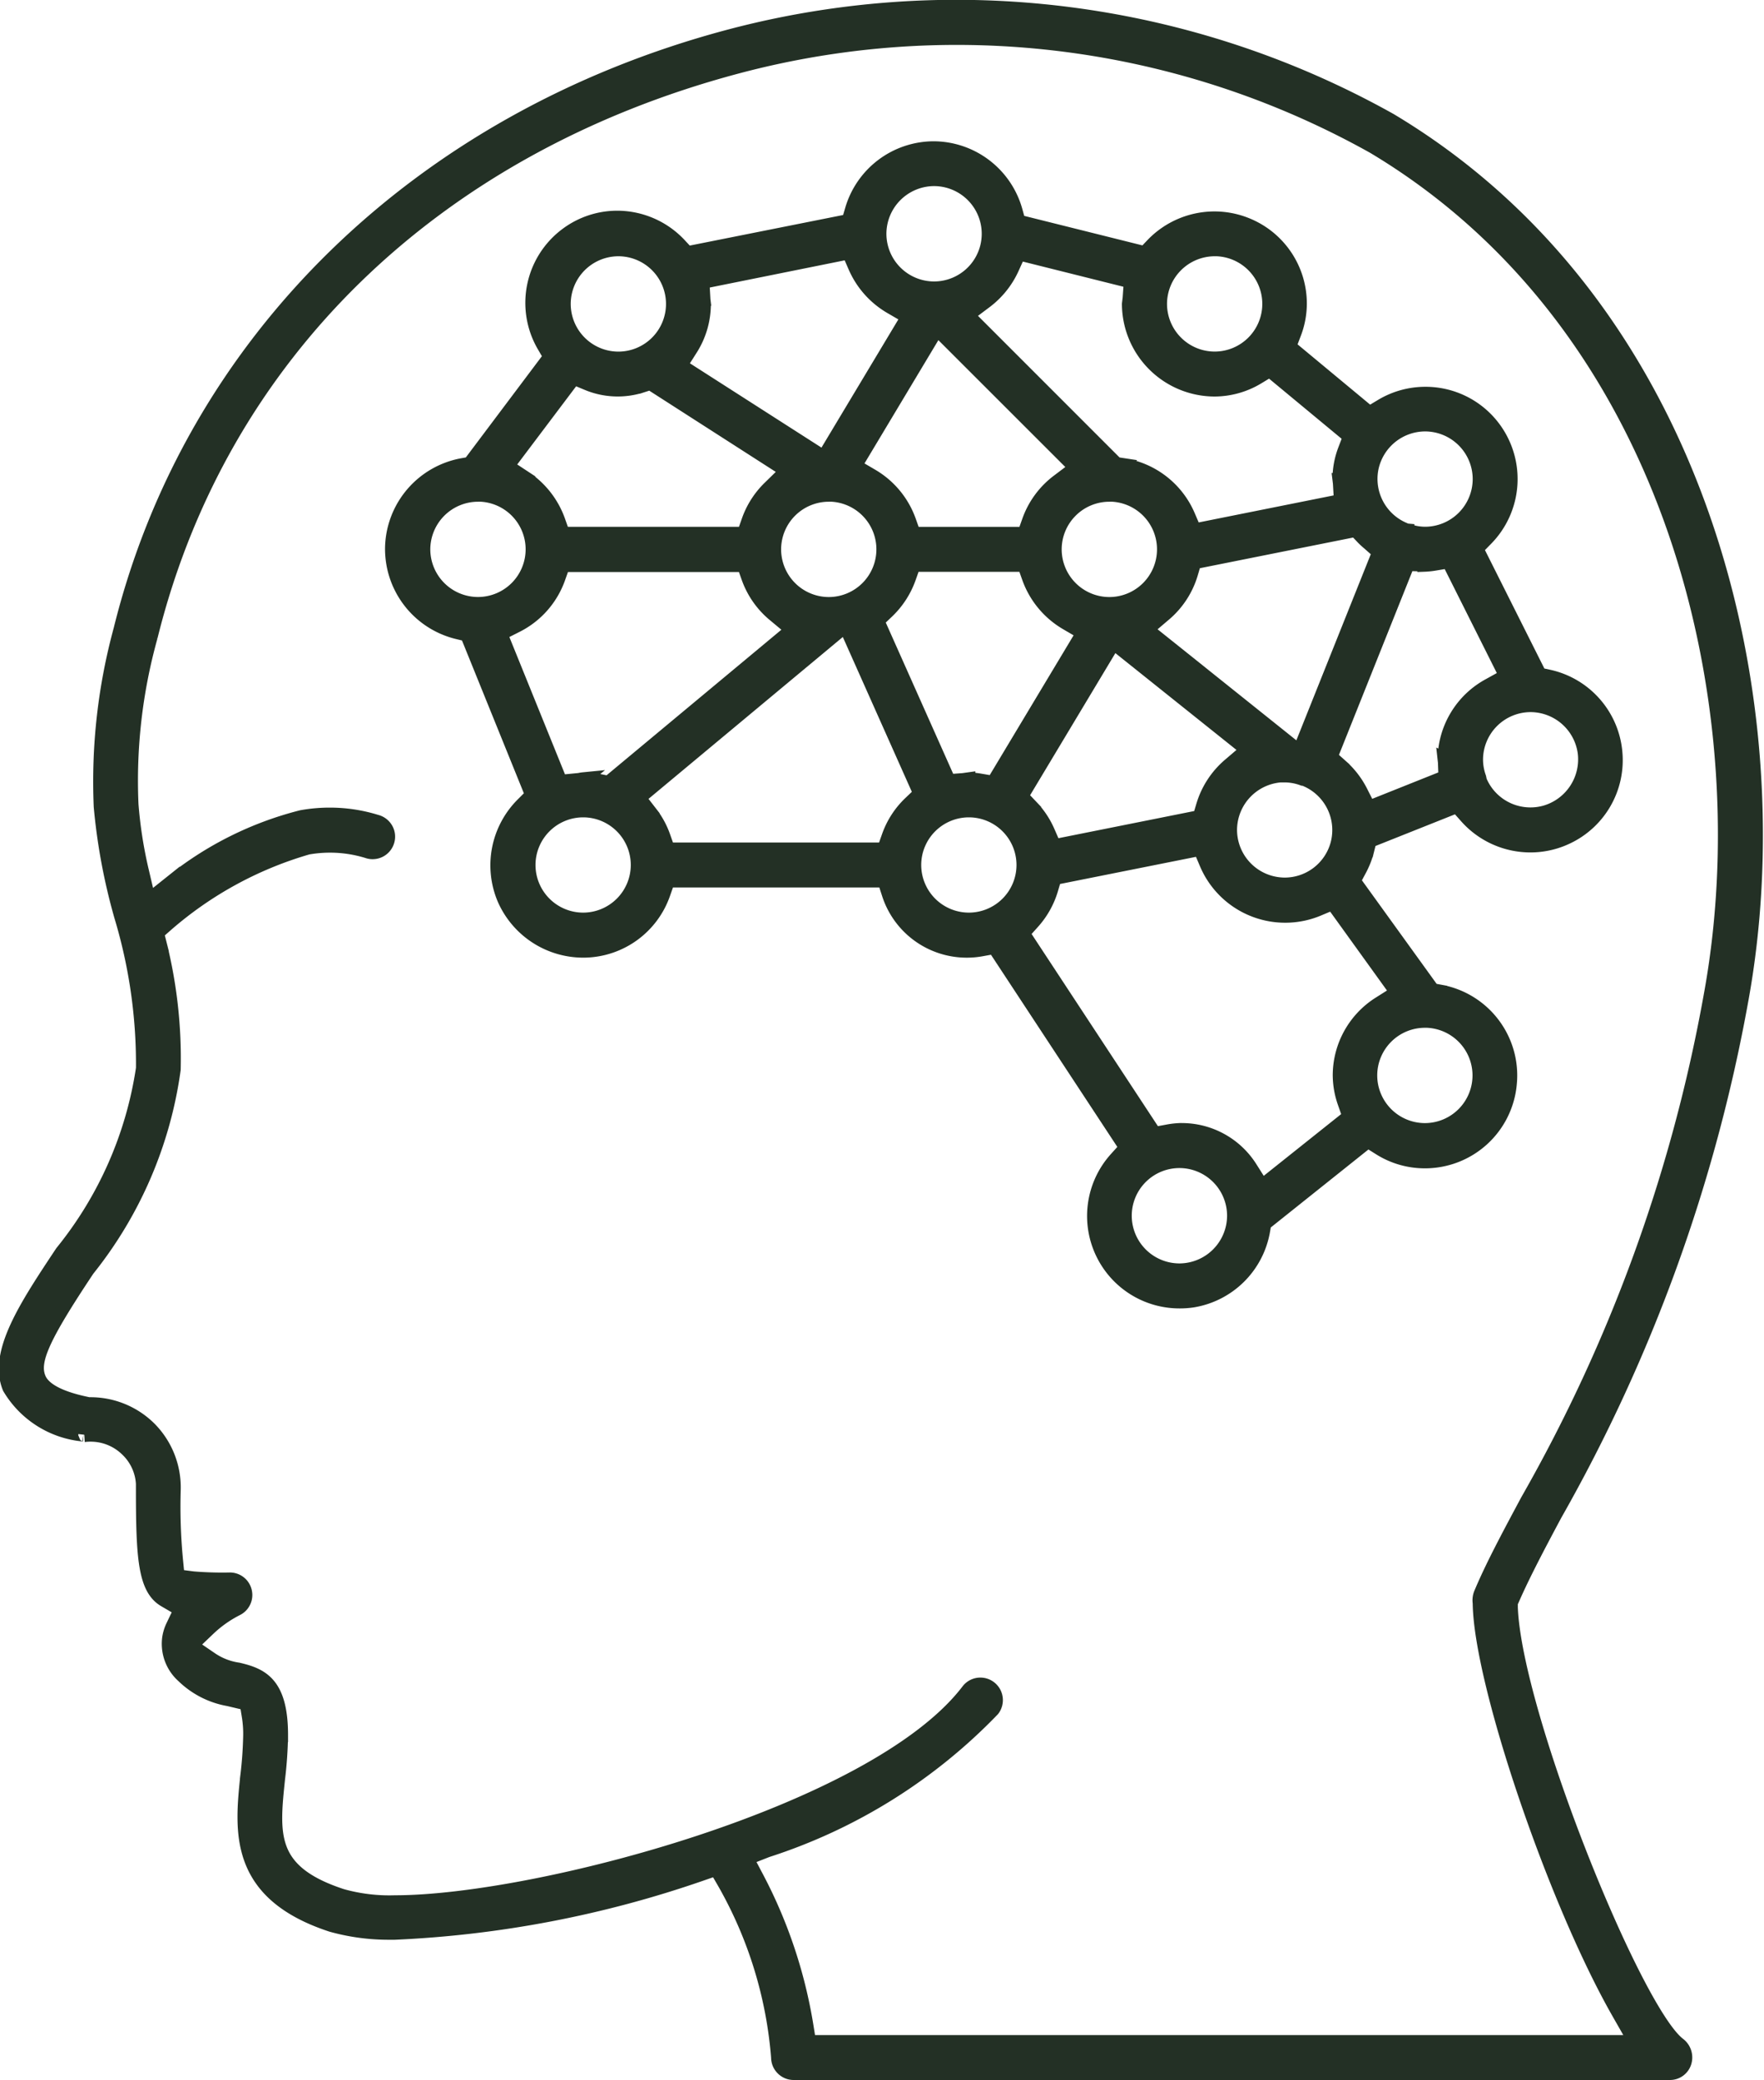 <svg xmlns="http://www.w3.org/2000/svg" width="38.416" height="45.3" viewBox="0 0 38.416 45.3">
  <g id="Group_4183" data-name="Group 4183" transform="translate(327.863 -431.901)">
    <path id="Path_7615" data-name="Path 7615" d="M-310.579,477.051a.338.338,0,0,1-.241-.1.337.337,0,0,1-.1-.239,9.133,9.133,0,0,0-1.172-3.808l-.174-.3-.332.115a23.524,23.524,0,0,1-6.671,1.278l-.132,0a4.635,4.635,0,0,1-1.243-.17c-2.1-.688-1.96-2.045-1.836-3.243a8.784,8.784,0,0,0,.063-.885,2.374,2.374,0,0,0-.03-.419l-.045-.277-.392-.093a1.885,1.885,0,0,1-.99-.505.942.942,0,0,1-.306-.839.944.944,0,0,1,.081-.255l.17-.355-.342-.2c-.437-.25-.482-.928-.482-2.414a1.113,1.113,0,0,0-.352-.878,1.131,1.131,0,0,0-.785-.315,1.044,1.044,0,0,0-.128.007c.02,0,0-.005-.026-.01a2.1,2.1,0,0,1-1.616-1.02c-.312-.759.363-1.776,1.145-2.953a8.3,8.3,0,0,0,1.763-4.006,11.146,11.146,0,0,0-.474-3.309,12.986,12.986,0,0,1-.446-2.391,12.6,12.6,0,0,1,.432-3.857c1.555-6.287,6.5-11.11,13.229-12.91a19.3,19.3,0,0,1,4.978-.653,19.36,19.36,0,0,1,9.446,2.468c6.915,4.137,8.813,12.852,7.645,19.195a35.365,35.365,0,0,1-4.051,11.174c-.351.657-.683,1.284-.925,1.834l-.04.089,0,.1c.082,2.309,2.693,8.785,3.656,9.516a.36.36,0,0,1,.126.395.333.333,0,0,1-.312.233Zm4.067-8.464a.338.338,0,0,1,.206.07.341.341,0,0,1,.064.477,11.882,11.882,0,0,1-4.916,3.069l-.441.173.221.419a10.509,10.509,0,0,1,1.079,3.221l.058.357h17.988l-.362-.635c-1.395-2.443-3.008-7.2-3.026-8.925a.4.4,0,0,1,.019-.194c.25-.6.607-1.264,1.02-2.036a34.427,34.427,0,0,0,3.99-10.992c1.126-6.119-.689-14.516-7.337-18.491a18.6,18.6,0,0,0-9.077-2.371,18.6,18.6,0,0,0-4.811.634c-6.583,1.761-11.228,6.283-12.743,12.408a11.674,11.674,0,0,0-.417,3.649,9.536,9.536,0,0,0,.222,1.432l.153.652.524-.418a7.416,7.416,0,0,1,2.8-1.391,3.43,3.43,0,0,1,.619-.055,3.405,3.405,0,0,1,1.008.152.344.344,0,0,1,.218.163.337.337,0,0,1,.032.258.339.339,0,0,1-.327.25.314.314,0,0,1-.09-.012,2.759,2.759,0,0,0-.842-.13,2.792,2.792,0,0,0-.479.042,8.11,8.11,0,0,0-3.088,1.687l-.194.171.063.25a10.307,10.307,0,0,1,.3,2.722,8.914,8.914,0,0,1-1.874,4.359c-.99,1.488-1.217,2-1.06,2.37.1.241.449.427,1.035.549l.043.01h.043a1.823,1.823,0,0,1,1.3.545,1.825,1.825,0,0,1,.514,1.31,12.2,12.2,0,0,0,.051,1.558l.033.337.336.043a7.709,7.709,0,0,0,.8.024.338.338,0,0,1,.33.263.338.338,0,0,1-.182.382,2.578,2.578,0,0,0-.61.431l-.379.362.432.295a1.4,1.4,0,0,0,.59.229c.515.12.936.308.936,1.432a9.024,9.024,0,0,1-.066.957c-.126,1.217-.209,2.016,1.388,2.539a3.83,3.83,0,0,0,1.162.14c3.064,0,10.439-1.944,12.472-4.605A.336.336,0,0,1-306.512,468.587Z" fill="#233025" stroke="#233025" stroke-width="0.3"/>
    <path id="Path_7616" data-name="Path 7616" d="M-299.336,461.283a1.86,1.86,0,0,1-1.633-.97,1.864,1.864,0,0,1,.251-2.14l.219-.243-2.87-4.365-.276.05a1.755,1.755,0,0,1-.322.029,1.785,1.785,0,0,1-1.7-1.236l-.095-.293h-4.709l-.1.283a1.852,1.852,0,0,1-1.7,1.245h0a1.882,1.882,0,0,1-1.773-1.13,1.877,1.877,0,0,1,.408-2.063l.2-.2-1.414-3.492-.212-.051a1.869,1.869,0,0,1-1.423-1.864,1.869,1.869,0,0,1,1.529-1.777l.164-.029,1.752-2.332-.141-.242a1.857,1.857,0,0,1,.505-2.424,1.843,1.843,0,0,1,1.1-.363,1.863,1.863,0,0,1,1.363.6l.161.173,3.511-.7.072-.247a1.862,1.862,0,0,1,1.779-1.338,1.863,1.863,0,0,1,1.787,1.36l.066.239,2.744.685.17-.179a1.87,1.87,0,0,1,1.349-.577,1.857,1.857,0,0,1,.694.134,1.854,1.854,0,0,1,1.169,1.733,1.823,1.823,0,0,1-.122.641l-.108.284,1.745,1.449.258-.155a1.851,1.851,0,0,1,.958-.267,1.851,1.851,0,0,1,1.46.707,1.862,1.862,0,0,1-.132,2.454l-.212.217,1.374,2.739.2.043a1.859,1.859,0,0,1,1.45,1.643,1.856,1.856,0,0,1-1.115,1.885,1.846,1.846,0,0,1-.738.153,1.866,1.866,0,0,1-1.4-.633l-.2-.225-1.9.757-.052.209a1.851,1.851,0,0,1-.167.426l-.126.235,1.717,2.38.167.031a1.857,1.857,0,0,1,1.516,2.007,1.857,1.857,0,0,1-1.858,1.693h0a1.839,1.839,0,0,1-.979-.284l-.255-.16-2.254,1.8-.028.158a1.863,1.863,0,0,1-1.531,1.516A1.9,1.9,0,0,1-299.336,461.283Zm0-3.057a1.189,1.189,0,0,0-1.188,1.188,1.19,1.19,0,0,0,1.188,1.189,1.192,1.192,0,0,0,1.188-1.189A1.189,1.189,0,0,0-299.334,458.226Zm.046-.68a1.771,1.771,0,0,1,1.5.821l.253.4,1.9-1.515-.1-.286a1.839,1.839,0,0,1-.11-.609,1.854,1.854,0,0,1,.865-1.565l.381-.241-1.4-1.944-.31.131a1.86,1.86,0,0,1-.72.145,1.864,1.864,0,0,1-1.719-1.138l-.135-.318-3.169.633-.072.246a1.87,1.87,0,0,1-.4.715l-.218.243,2.869,4.365.277-.051A1.787,1.787,0,0,1-299.288,457.545Zm5.3-2.375a1.189,1.189,0,0,0-1.188,1.187,1.19,1.19,0,0,0,1.188,1.189,1.189,1.189,0,0,0,1.187-1.188A1.189,1.189,0,0,0-293.987,455.17Zm-9.931-4.583a1.189,1.189,0,0,0-1.188,1.187,1.189,1.189,0,0,0,1.188,1.188,1.189,1.189,0,0,0,1.187-1.188A1.188,1.188,0,0,0-303.918,450.588Zm-8.4,0a1.189,1.189,0,0,0-1.188,1.187,1.189,1.189,0,0,0,1.188,1.188,1.189,1.189,0,0,0,1.187-1.187A1.188,1.188,0,0,0-312.32,450.588Zm15.277-.765a1.193,1.193,0,0,0-1.187,1.188,1.191,1.191,0,0,0,1.026,1.177,1.208,1.208,0,0,0,.163.012,1.189,1.189,0,0,0,1.142-.868,1.191,1.191,0,0,0-.671-1.409l-.055-.024-.025,0a1.144,1.144,0,0,0-.384-.072h-.007Zm-14.061.49.251.324a1.824,1.824,0,0,1,.283.517l.1.283h4.7l.1-.283a1.852,1.852,0,0,1,.471-.729l.217-.207-1.627-3.65Zm8.33-.036.221.233a1.859,1.859,0,0,1,.357.539l.137.314,3.164-.633.073-.245a1.866,1.866,0,0,1,.575-.886l.39-.333-2.913-2.329Zm9.985-.336a1.191,1.191,0,0,0,1.1.731,1.193,1.193,0,0,0,.32-.044,1.2,1.2,0,0,0,.857-1.307,1.192,1.192,0,0,0-1.175-1.025h0a1.189,1.189,0,0,0-1.186,1.187,1.172,1.172,0,0,0,.07.389Zm-3.25-.521.224.2a1.878,1.878,0,0,1,.432.559l.175.346,1.665-.665-.012-.321-.007-.064a1.854,1.854,0,0,1,.977-1.618l.361-.2-1.249-2.492-.31.052a1.811,1.811,0,0,1-.221.022c0-.005-.032-.008-.063-.008l-.295-.007Zm-16.282.488a1.856,1.856,0,0,1,.352.035l.2.04,4-3.331-.391-.326a1.859,1.859,0,0,1-.562-.8l-.1-.281h-3.935l-.1.282a1.853,1.853,0,0,1-.913,1.036l-.348.176,1.305,3.222.41-.04A.631.631,0,0,1-312.321,449.907Zm8.392,0a1.93,1.93,0,0,1,.253.026l.286.049,1.957-3.262-.369-.216a1.877,1.877,0,0,1-.812-.982l-.1-.282h-2.408l-.1.283a1.88,1.88,0,0,1-.472.73l-.216.206,1.554,3.487.311-.023Zm4.921-4.725-.072.245a1.856,1.856,0,0,1-.575.885l-.391.333,3.322,2.658,1.735-4.339-.226-.2a1.659,1.659,0,0,1-.124-.114l-.161-.17Zm-1.853-1.469a1.189,1.189,0,0,0-1.188,1.188,1.19,1.19,0,0,0,1.188,1.188,1.189,1.189,0,0,0,1.188-1.188A1.189,1.189,0,0,0-300.862,443.712Zm-6.111,0a1.189,1.189,0,0,0-1.187,1.188,1.19,1.19,0,0,0,1.187,1.188,1.189,1.189,0,0,0,1.188-1.188A1.189,1.189,0,0,0-306.974,443.712Zm-7.639,0A1.191,1.191,0,0,0-315.8,444.9a1.19,1.19,0,0,0,1.188,1.189,1.189,1.189,0,0,0,1.188-1.188A1.189,1.189,0,0,0-314.613,443.712Zm8.211-.631.369.216a1.865,1.865,0,0,1,.811.981l.1.282h2.407l.1-.282a1.862,1.862,0,0,1,.632-.862l.389-.294-3.022-3.021Zm-7.572.007.377.248a1.886,1.886,0,0,1,.736.94l.1.283h3.938l.1-.284a1.869,1.869,0,0,1,.455-.715l.38-.372-2.973-1.909-.19.061a1.717,1.717,0,0,1-.518.08,1.712,1.712,0,0,1-.656-.13l-.3-.125Zm19.605,1.4a1.145,1.145,0,0,0,.378.069,1.19,1.19,0,0,0,1.191-1.188,1.189,1.189,0,0,0-1.187-1.188h0a1.192,1.192,0,0,0-1.162.946,1.191,1.191,0,0,0,.693,1.331l.064.028Zm-8.608-5.712a1.881,1.881,0,0,1-.585.729l-.39.293,3.24,3.241.138.021a1.859,1.859,0,0,1,1.432,1.109l.135.315,3.185-.638-.022-.385-.009-.074a1.775,1.775,0,0,1,.119-.659l.108-.284L-297.37,441l-.259.157a1.833,1.833,0,0,1-.943.266,1.873,1.873,0,0,1-1.866-1.867l.016-.133.025-.356-2.434-.609Zm-6.745.3.022.385.009.075a1.822,1.822,0,0,1-.286,1l-.227.357,3.121,2,1.832-3.055-.372-.216a1.881,1.881,0,0,1-.778-.874l-.137-.314Zm11.152-.71a1.191,1.191,0,0,0-1.187,1.187,1.19,1.19,0,0,0,1.188,1.189,1.189,1.189,0,0,0,1.187-1.189,1.189,1.189,0,0,0-1.187-1.188Zm-12.986,0a1.191,1.191,0,0,0-1.187,1.188,1.19,1.19,0,0,0,1.188,1.189,1.189,1.189,0,0,0,1.187-1.189,1.189,1.189,0,0,0-1.187-1.188Zm6.875-1.528a1.192,1.192,0,0,0-1.187,1.188,1.19,1.19,0,0,0,1.188,1.189,1.189,1.189,0,0,0,1.188-1.188,1.19,1.19,0,0,0-1.188-1.189Z" transform="translate(-2.842 -1.036)" fill="#233025" stroke="#233025" stroke-width="0.3"/>
  </g>
</svg>

